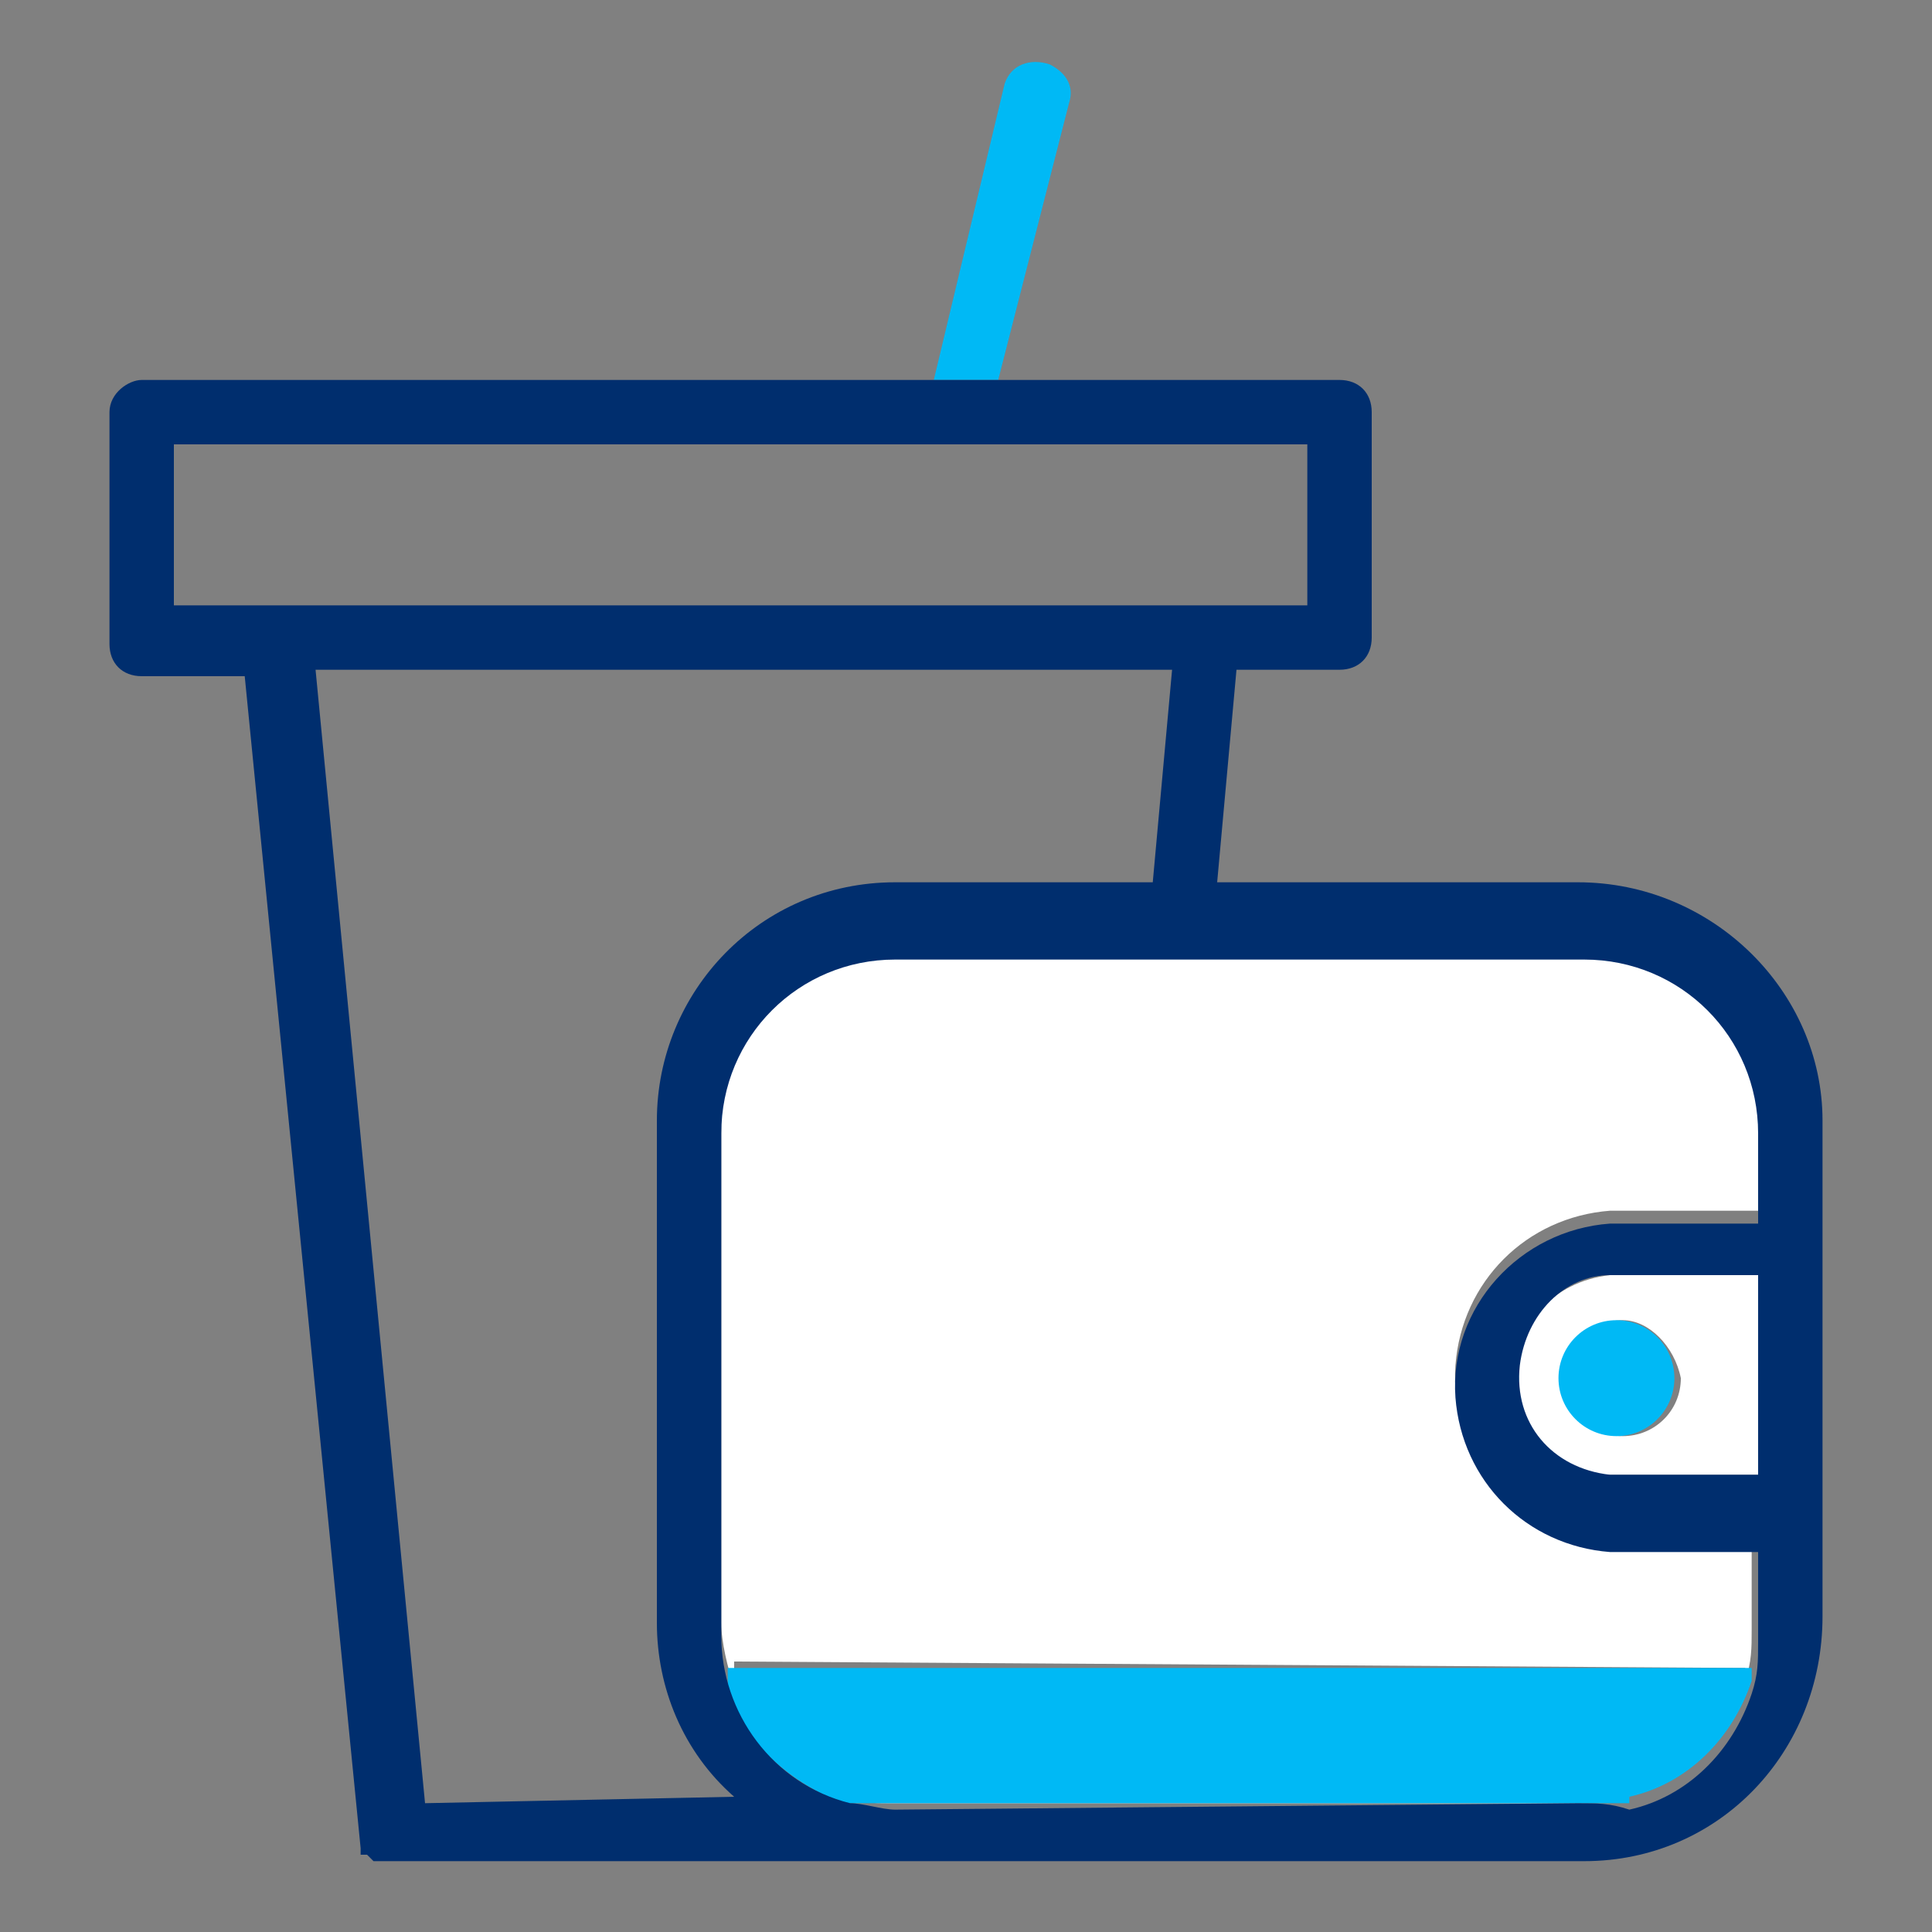 <?xml version="1.0" encoding="utf-8"?>
<!-- Generator: Adobe Illustrator 22.1.0, SVG Export Plug-In . SVG Version: 6.00 Build 0)  -->
<svg version="1.1" id="Layer_1" xmlns="http://www.w3.org/2000/svg" xmlns:xlink="http://www.w3.org/1999/xlink" x="0px" y="0px"
	 viewBox="0 0 30 30" style="enable-background:new 0 0 30 30;" xml:space="preserve">
<rect x="0" y="0" width="30" height="30" fill="#808080" stroke="none"/>
<style type="text/css">
	.st0{fill:none;}
	.st1{fill:#00B9F5;}
	.st2{fill:#FFFFFF;}
	.st3{fill:#002E6E;}
</style>
<title>Food wallet</title>
<g id="Layer_2_1_">
	<g id="Layer_1-2">
		<path class="st0" d="M10.1,25.3v-7.8c0-2.1,1.7-3.7,3.7-3.7h4l0.3-3.3H4.9L6.6,28h4.7C10.5,27.3,10.1,26.3,10.1,25.3z"/>
		<rect x="2.7" y="6.9" class="st0" width="17.6" height="2.5"/>
		<path class="st1" d="M16.6,1.6c0.1-0.3-0.1-0.5-0.3-0.6c0,0,0,0,0,0C16,0.9,15.7,1,15.6,1.3c0,0,0,0,0,0l-1.1,4.6h1L16.6,1.6z"/>
		<path class="st2" d="M27.1,25.9v0.2c0.1-0.3,0.1-0.5,0.1-0.8v-1.4H25c-1.4-0.1-2.5-1.3-2.4-2.7c0.1-1.3,1.1-2.3,2.4-2.4h2.3v-1.4
			c0-1.5-1.2-2.7-2.7-2.7h0H13.9c-1.5,0-2.7,1.2-2.7,2.7l0,0v7.8c0,0.3,0.1,0.7,0.2,1v-0.4L27.1,25.9z"/>
		<path class="st2" d="M23.5,21.4c0,0.8,0.7,1.5,1.5,1.5h2.3v-3.1H25C24.1,19.9,23.5,20.6,23.5,21.4z M26.1,21.4
			c0,0.5-0.4,0.9-0.9,0.9c-0.5,0-0.9-0.4-0.9-0.9c0-0.5,0.4-0.9,0.9-0.9C25.6,20.5,26,20.9,26.1,21.4L26.1,21.4z"/>
		<path class="st2" d="M25.3,27.9H13.1c0.2,0.1,0.5,0.1,0.7,0.1h10.7C24.8,28,25,28,25.3,27.9z"/>
		<path class="st1" d="M25.3,27.9c0.9-0.2,1.6-0.9,1.9-1.8v-0.2H11.3v0.4c0.3,0.8,1,1.4,1.8,1.7H25.3z"/>
		<path class="st3" d="M24.5,13.7h-5.6l0.3-3.3h1.6c0.3,0,0.5-0.2,0.5-0.5V6.4c0-0.3-0.2-0.5-0.5-0.5H2.2C2,5.9,1.7,6.1,1.7,6.4v3.6
			c0,0.3,0.2,0.5,0.5,0.5h1.6l1.8,18.2c0,0,0,0.1,0,0.1h0.1c0,0,0.1,0.1,0.1,0.1l0,0c0,0,0.1,0,0.1,0H6h0.1h0.1l0,0h7.3
			c0.1,0,0.2,0,0.4,0h10.7c2.1,0,3.7-1.7,3.7-3.8v-7.7C28.3,15.4,26.6,13.7,24.5,13.7z M2.7,6.9h17.6v2.5H2.7V6.9z M13.9,28.1
			c-0.2,0-0.5-0.1-0.7-0.1c-1.2-0.3-2-1.4-2-2.6v-7.8c0-1.5,1.2-2.7,2.7-2.7h10.7c1.5,0,2.7,1.2,2.7,2.7v1.4H25
			c-1.4,0.1-2.5,1.3-2.4,2.7c0.1,1.3,1.1,2.3,2.4,2.4h2.3v1.4c0,0.3,0,0.5-0.1,0.8c-0.3,0.9-1,1.6-1.9,1.8C25,28,24.8,28,24.5,28
			L13.9,28.1z M27.3,22.9H25c-0.9-0.1-1.5-0.8-1.4-1.7c0.1-0.8,0.7-1.4,1.4-1.4h2.3V22.9z M6.6,28L4.9,10.4h13.3l-0.3,3.3h-4
			c-2.1,0-3.7,1.7-3.7,3.7v7.8c0,1,0.4,2,1.2,2.7L6.6,28z"/>
		<ellipse class="st1" cx="25.1" cy="21.4" rx="0.9" ry="0.9"/>
	</g>
</g>
</svg>
